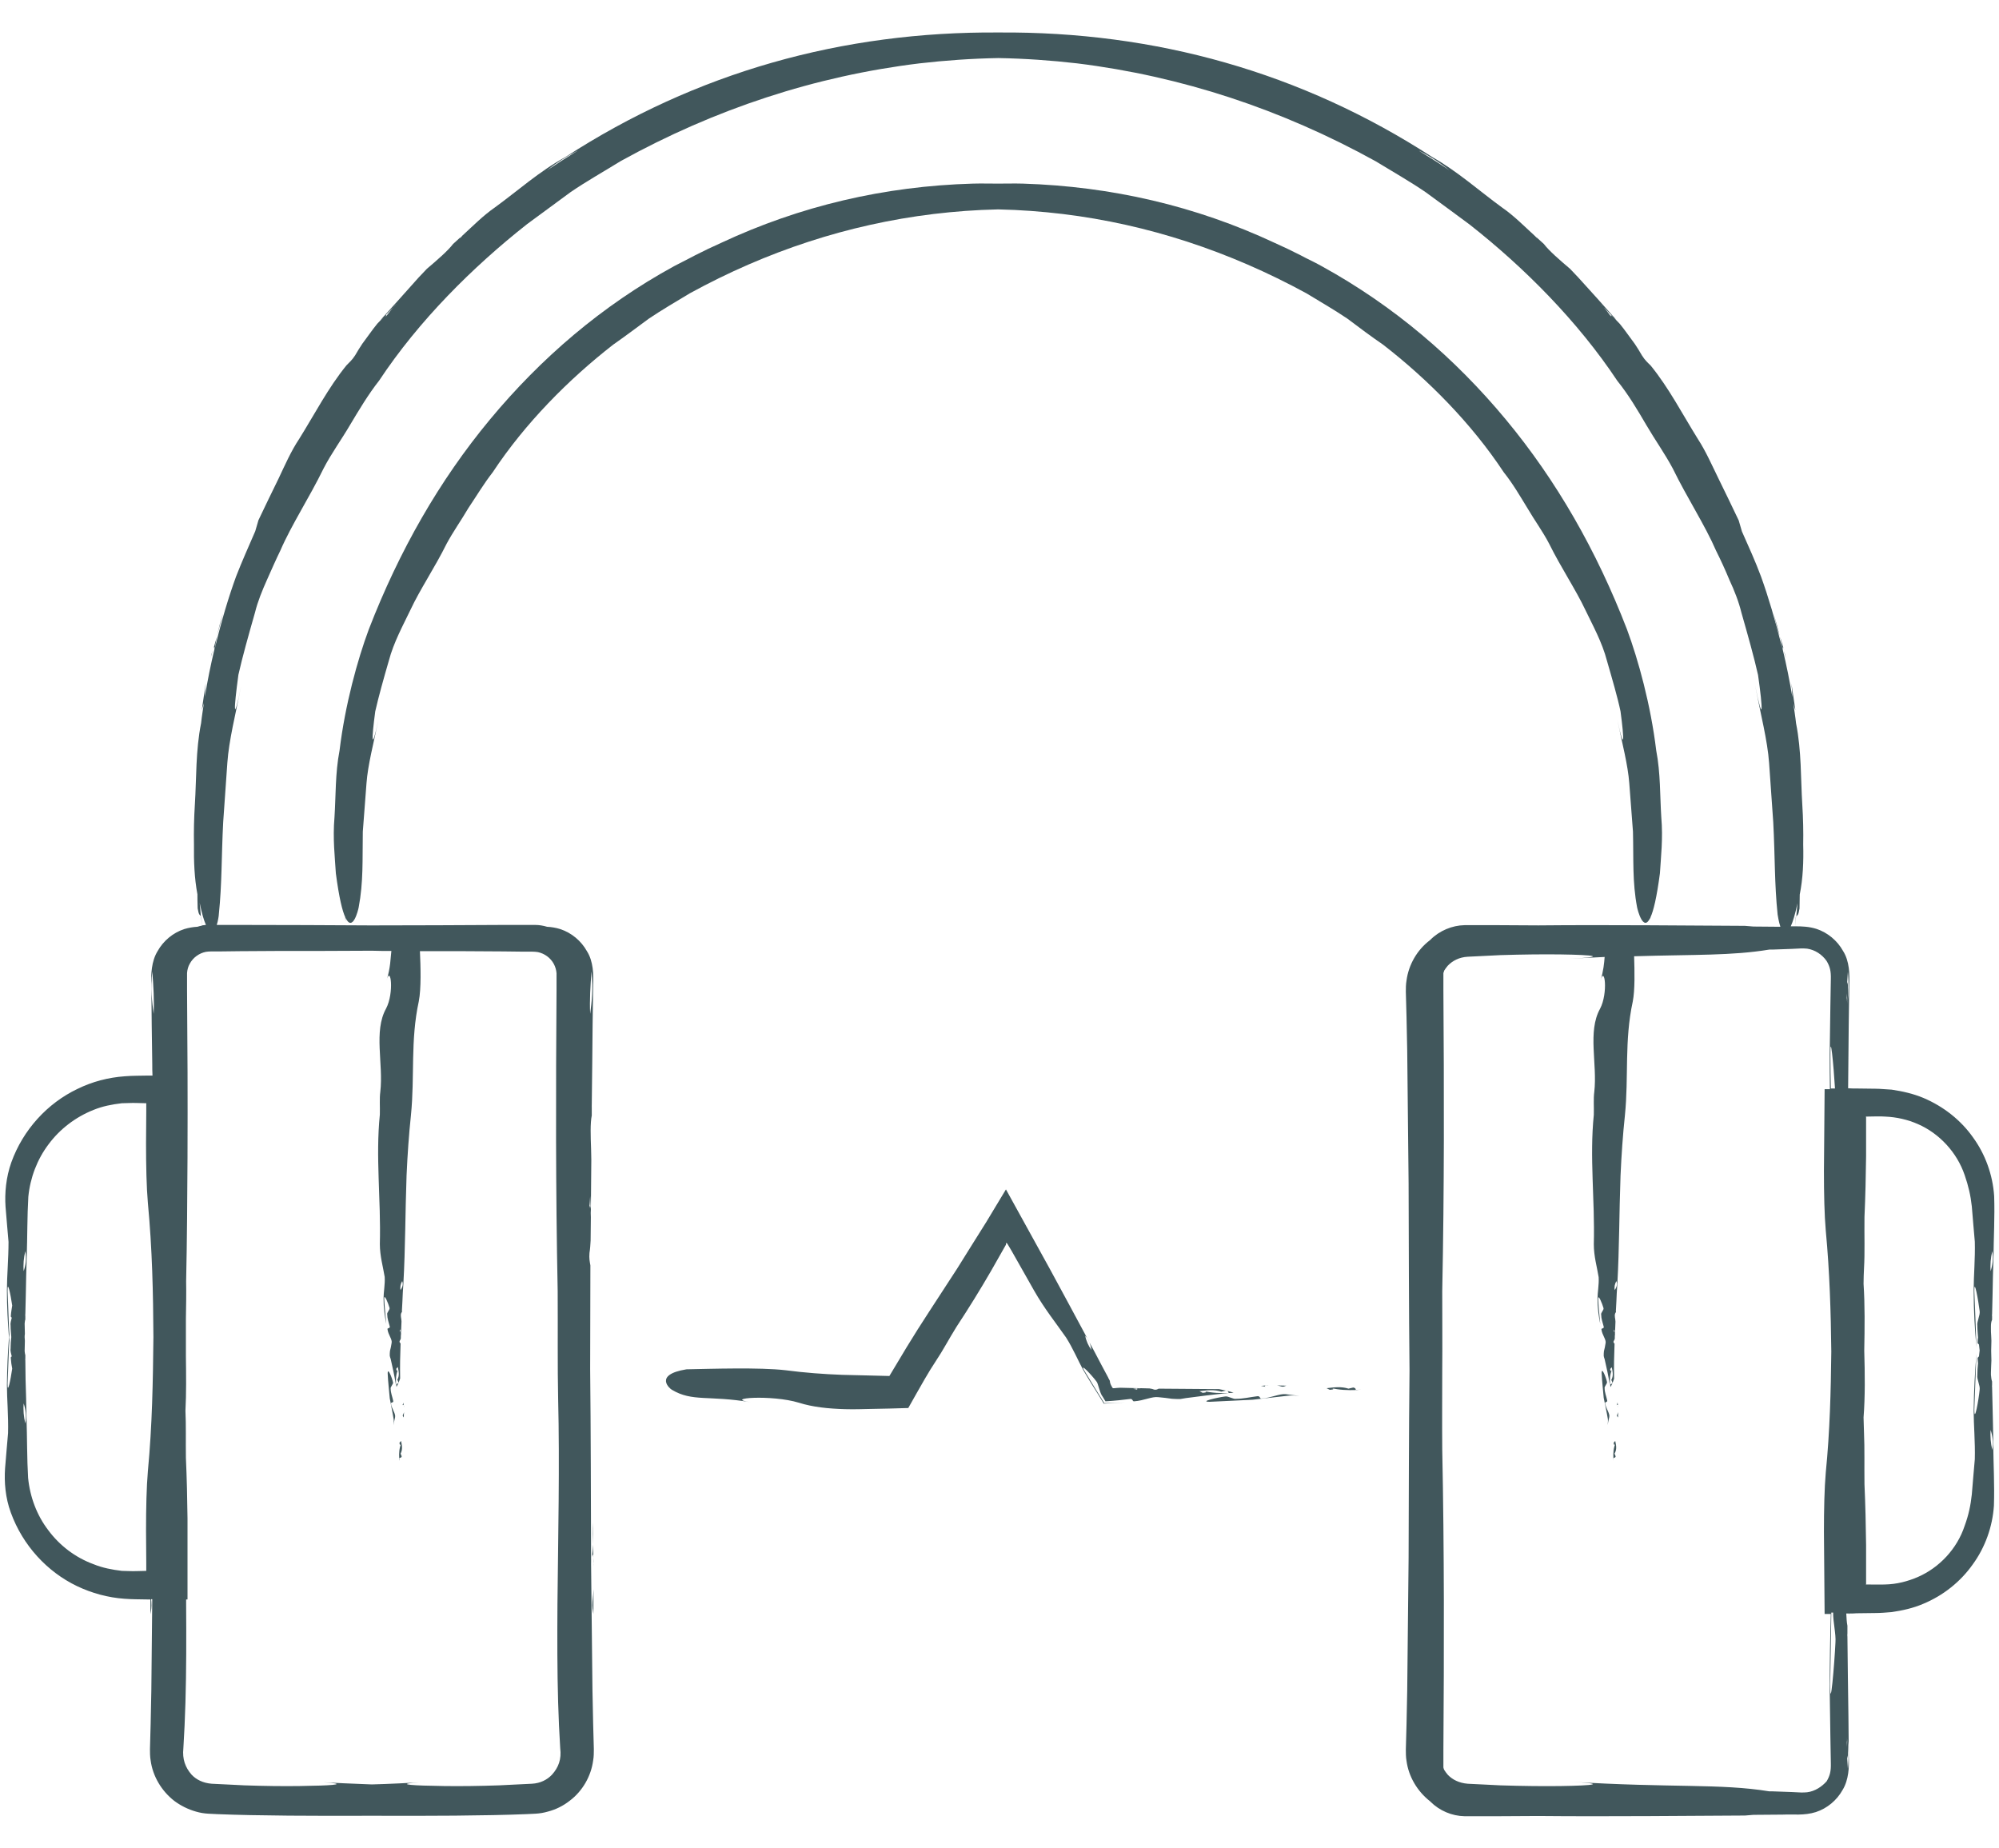 <?xml version="1.0" encoding="utf-8"?>
<!-- Generator: Adobe Illustrator 25.0.1, SVG Export Plug-In . SVG Version: 6.00 Build 0)  -->
<svg version="1.1" id="Layer_1" xmlns="http://www.w3.org/2000/svg" xmlns:xlink="http://www.w3.org/1999/xlink" x="0px" y="0px"
	 width="86.78px" height="80.21px" viewBox="0 0 86.78 80.21" style="enable-background:new 0 0 86.78 80.21;" xml:space="preserve"
	>
<style type="text/css">
	.st0{fill:#41575C;}
</style>
<g>
	<path class="st0" d="M77.49,28.4c-0.02-0.06-0.04-0.12-0.06-0.17l0.11,0.37C77.52,28.53,77.51,28.46,77.49,28.4z"/>
	<path class="st0" d="M77.26,27.63c-0.06-0.29-0.15-0.62-0.27-1.01C77.08,26.98,77.17,27.31,77.26,27.63z"/>
	<path class="st0" d="M9.13,28.6l0.11-0.37c-0.02,0.05-0.04,0.11-0.06,0.17C9.17,28.46,9.15,28.53,9.13,28.6z"/>
	<path class="st0" d="M9.41,27.63c0.09-0.32,0.18-0.65,0.27-1.01C9.56,27.01,9.48,27.34,9.41,27.63z"/>
	<path class="st0" d="M65.28,20.5c0.4,0.5,0.71,1.04,1.03,1.56c0.31,0.53,0.67,1.02,0.94,1.54c0.52,1.05,1.15,1.98,1.58,2.89
		c0.3,0.63,0.72,1.38,0.93,2.19c0.23,0.8,0.46,1.58,0.59,2.2c0.17,1.26,0.17,1.81-0.14,0.36c0.22,1.06,0.46,1.96,0.52,2.76
		c0.06,0.81,0.11,1.48,0.16,2.1c0.03,1.23-0.03,2.18,0.18,3.29c0.02,0.1,0.27,1.1,0.57,0.45c0,0.06,0,0.12,0,0.17l0-0.02
		c0-0.06,0-0.11,0.01-0.17c0.13-0.28,0.27-0.85,0.41-1.91c0.04-0.68,0.14-1.51,0.06-2.43c-0.06-0.91-0.03-1.92-0.22-2.9
		c-0.24-1.99-0.78-3.94-1.27-5.26c-1.32-3.42-3.06-6.46-5.26-9.11c-2.2-2.65-4.85-4.93-8-6.66c-0.23-0.13-0.46-0.24-0.7-0.36
		c-0.07-0.04-0.14-0.07-0.21-0.11c-0.37-0.19-0.75-0.37-1.13-0.54c-3.42-1.6-7.08-2.45-10.93-2.57c-0.36-0.01-0.72,0-1.08,0
		c-0.36,0-0.71-0.01-1.08,0c-3.85,0.11-7.51,0.97-10.93,2.57c-0.38,0.17-0.76,0.35-1.13,0.54c-0.07,0.04-0.14,0.07-0.21,0.11
		c-0.23,0.12-0.47,0.24-0.7,0.36c-3.15,1.72-5.8,4.01-8,6.66c-2.2,2.65-3.94,5.7-5.26,9.11c-0.49,1.32-1.03,3.27-1.27,5.26
		c-0.19,0.98-0.16,1.99-0.22,2.9c-0.08,0.92,0.02,1.75,0.06,2.43c0.14,1.06,0.28,1.63,0.41,1.91c0,0.06,0,0.11,0.01,0.17l0,0.02
		c0-0.06,0-0.12,0-0.17c0.31,0.65,0.55-0.34,0.57-0.45c0.21-1.11,0.16-2.06,0.18-3.29c0.05-0.62,0.1-1.29,0.16-2.1
		c0.06-0.8,0.3-1.7,0.52-2.76c-0.31,1.44-0.31,0.9-0.14-0.36c0.14-0.62,0.36-1.41,0.59-2.2c0.21-0.8,0.63-1.56,0.93-2.19
		c0.43-0.92,1.06-1.84,1.58-2.89c0.28-0.52,0.63-1.01,0.94-1.54C20.68,21.54,21,21,21.39,20.5c1.4-2.12,3.29-4.03,5.23-5.54
		c0.5-0.35,1.01-0.73,1.55-1.13c0.55-0.37,1.15-0.72,1.78-1.1c3.34-1.83,6.88-2.99,10.57-3.44c0.92-0.11,1.85-0.18,2.79-0.2
		c0.01,0,0.01,0,0.02,0c0.01,0,0.01,0,0.02,0c0.94,0.02,1.87,0.09,2.79,0.2c3.69,0.45,7.23,1.62,10.57,3.44
		c0.63,0.38,1.23,0.73,1.78,1.1c0.53,0.4,1.04,0.78,1.55,1.13C61.99,16.47,63.88,18.38,65.28,20.5z"/>
	<path class="st0" d="M25.76,70.06c0-0.36,0-0.72,0.01-1.08c-0.01,0.18-0.03,0.36-0.05,0.55C25.7,69.76,25.73,69.88,25.76,70.06z"/>
	<path class="st0" d="M25.78,67.78c0-0.06-0.01-0.11-0.01-0.16l0.01,0.36C25.77,67.91,25.78,67.84,25.78,67.78z"/>
	<path class="st0" d="M25.74,66.09c-0.01,0.33,0,0.65,0.01,0.96C25.75,66.78,25.75,66.46,25.74,66.09z"/>
	<path class="st0" d="M25.76,67.61L25.76,67.61c-0.01-0.18-0.01-0.37-0.02-0.56c-0.01,0.2-0.02,0.39-0.04,0.54
		C25.72,67.48,25.75,67.42,25.76,67.61z"/>
	<path class="st0" d="M17.53,61.53c0-0.08,0-0.15,0.01-0.23c-0.01,0.04-0.03,0.08-0.05,0.12C17.47,61.46,17.5,61.49,17.53,61.53z"/>
	<path class="st0" d="M17.55,61.04c0-0.01-0.01-0.02-0.01-0.03c0,0.03,0.01,0.05,0.01,0.08C17.54,61.07,17.54,61.06,17.55,61.04z"/>
	<path class="st0" d="M17.53,61.01C17.53,61.01,17.53,61.01,17.53,61.01c-0.01-0.04-0.01-0.08-0.02-0.12
		c-0.01,0.04-0.02,0.08-0.04,0.11C17.49,60.98,17.52,60.97,17.53,61.01z"/>
	<path class="st0" d="M17.09,61.61c0.01,0.09,0,0.17-0.01,0.26c0.02-0.11,0.04-0.22,0.07-0.34c0.04-0.16-0.14-0.36-0.18-0.61
		c-0.02-0.04,0.13-0.03,0.1-0.11c-0.04-0.19-0.11-0.35-0.11-0.52c-0.03-0.08,0.13-0.21,0.1-0.29c-0.04-0.19-0.23-0.67-0.23-0.38
		c0.02,0.42,0.06,0.7,0.09,1.08C16.97,60.99,17.04,61.29,17.09,61.61z"/>
	<path class="st0" d="M17.44,63.22c-0.02-0.04-0.05-0.12-0.05-0.12c0.1-0.18,0.06-0.37,0.02-0.55c-0.02,0.03-0.05,0.05-0.07,0.08
		c0.01,0.11,0.05,0.12,0.08,0.02c-0.09,0.22-0.1,0.42-0.09,0.64C17.38,63.28,17.42,63.28,17.44,63.22z"/>
	<path class="st0" d="M17.35,63.41c0-0.04-0.01-0.08-0.01-0.12c0,0-0.01,0-0.01,0C17.33,63.34,17.34,63.38,17.35,63.41
		C17.35,63.42,17.35,63.42,17.35,63.41z"/>
	<path class="st0" d="M70.24,61.53c0-0.08,0-0.15,0.01-0.23c-0.01,0.04-0.03,0.08-0.05,0.12C70.18,61.46,70.21,61.49,70.24,61.53z"
		/>
	<path class="st0" d="M70.25,61.09c0-0.01,0-0.03,0-0.04c0-0.01-0.01-0.02-0.01-0.03C70.24,61.03,70.25,61.06,70.25,61.09z"/>
	<path class="st0" d="M70.18,61c0.02-0.02,0.04-0.04,0.06,0c0,0,0,0,0,0c-0.01-0.04-0.01-0.08-0.02-0.12
		C70.21,60.93,70.2,60.97,70.18,61z"/>
	<path class="st0" d="M69.77,60.79c-0.04-0.19-0.11-0.35-0.11-0.52c-0.03-0.08,0.13-0.21,0.1-0.29c-0.04-0.19-0.23-0.67-0.23-0.38
		c0.02,0.42,0.06,0.7,0.09,1.08c0.06,0.31,0.13,0.61,0.18,0.92c0.01,0.09,0,0.17-0.01,0.26c0.02-0.11,0.04-0.22,0.07-0.34
		c0.04-0.16-0.14-0.36-0.18-0.61C69.65,60.86,69.8,60.87,69.77,60.79z"/>
	<path class="st0" d="M70.12,62.55c-0.02,0.03-0.05,0.05-0.07,0.08c0.01,0.11,0.05,0.12,0.08,0.02c-0.09,0.22-0.1,0.42-0.09,0.64
		c0.04-0.01,0.08-0.01,0.1-0.07c-0.02-0.04-0.05-0.12-0.05-0.12C70.2,62.92,70.16,62.73,70.12,62.55z"/>
	<path class="st0" d="M70.05,63.42C70.06,63.42,70.06,63.42,70.05,63.42c0-0.05-0.01-0.09-0.01-0.13c0,0-0.01,0-0.01,0
		C70.04,63.34,70.05,63.38,70.05,63.42z"/>
	<path class="st0" d="M86.5,61.03l-0.02-0.83c0-0.02-0.01-0.05-0.01-0.07l0.01,0.04l0-0.2c-0.03-0.08-0.04-0.18-0.05-0.29l0-0.1
		c0-0.1,0.01-0.19,0.01-0.29c0-0.07,0.01-0.15,0.01-0.23l-0.01-0.43l0.01-0.43c0-0.08-0.01-0.16-0.01-0.23
		c-0.01-0.1-0.01-0.2-0.01-0.29l0-0.1c0-0.11,0.01-0.21,0.05-0.29l0-0.2l-0.01,0.04c0-0.03,0.01-0.05,0.01-0.07l0.02-0.83
		c0.01-0.54,0.02-1.09,0.04-1.64c0.01-0.9,0.06-1.76,0.03-2.67c-0.06-0.91-0.38-1.81-0.92-2.55c-0.53-0.75-1.28-1.34-2.15-1.71
		c-0.43-0.18-0.9-0.29-1.38-0.36c-0.24-0.01-0.49-0.04-0.71-0.04c-0.26,0-0.53-0.01-0.8-0.01c-0.13,0-0.26,0-0.38-0.01
		c0-0.35,0.01-0.7,0.01-1.05c0.01-1.13,0.02-2.28,0.04-3.45c0.02-0.44,0.01-1.02-0.27-1.46c-0.25-0.45-0.67-0.8-1.16-0.96
		c-0.32-0.1-0.63-0.11-0.92-0.11c0.01-0.14,0.03-0.29,0.04-0.43l-0.01,0.02c-0.01,0.14-0.02,0.27-0.03,0.41c-0.06,0-0.13,0-0.19,0
		c0.09-0.2,0.19-0.51,0.29-1c-0.02,0.19-0.03,0.38-0.05,0.57c0.05-0.06,0.09-0.04,0.14-0.34c0-0.2,0.01-0.61,0.01-0.61
		c0.14-0.7,0.17-1.43,0.15-2.17c0.01-0.54,0-1.12-0.04-1.74c-0.07-1.11-0.03-2.32-0.27-3.52c-0.03-0.29-0.08-0.58-0.12-0.87
		c0.02,0.1,0.05,0.19,0.09,0.3c-0.06-0.39-0.11-0.77-0.17-1.16c0.02,0.2,0.03,0.39,0.04,0.59c-0.12-0.71-0.26-1.41-0.42-2.07
		c-0.01-0.11,0-0.16,0.06,0.03l0,0.01c-0.06-0.2-0.11-0.39-0.17-0.59c0.04,0.19,0.07,0.35,0.09,0.5c-0.29-1.18-0.61-2.25-0.92-3.11
		c-0.25-0.67-0.54-1.31-0.83-1.96c-0.08-0.28-0.14-0.48-0.14-0.48c-0.29-0.61-0.58-1.21-0.87-1.8c-0.29-0.59-0.55-1.19-0.9-1.73
		c-0.68-1.09-1.26-2.22-2.05-3.19c-0.14-0.14-0.24-0.22-0.38-0.44c-0.1-0.17-0.2-0.34-0.31-0.5c-0.22-0.29-0.42-0.59-0.65-0.87
		l-0.27-0.28l-0.01-0.01c-0.13-0.12-0.13-0.09-0.08-0.01c-0.02-0.03-0.05-0.06-0.07-0.08c-0.08-0.11-0.16-0.22-0.27-0.34
		c-0.05-0.05-0.09-0.1-0.14-0.15c0.02,0.02,0.05,0.05,0.07,0.07c0.02,0.03,0.05,0.06,0.07,0.08c0.12,0.12,0.23,0.23,0.34,0.35
		c0,0,0,0,0,0l0,0c0.03,0.03,0.06,0.06,0.09,0.09l0.13,0.12c-0.55-0.62-1.1-1.24-1.66-1.85c-0.13-0.14-0.26-0.27-0.36-0.38
		c-0.46-0.39-0.91-0.78-1.14-1.08l-0.33-0.3l0.05,0.07c-0.04-0.05-0.08-0.09-0.11-0.12c-0.46-0.42-0.9-0.87-1.42-1.23
		c-0.99-0.72-1.92-1.56-3.03-2.19c-5.67-3.68-12.03-5.46-18.82-5.41c-6.79-0.05-13.15,1.73-18.82,5.41
		C23.41,7.44,22.48,8.28,21.49,9c-0.52,0.36-0.96,0.81-1.42,1.23c-0.03,0.04-0.07,0.08-0.11,0.12L20,10.29l-0.33,0.3
		c-0.23,0.3-0.68,0.69-1.14,1.08c-0.1,0.11-0.23,0.24-0.36,0.38c-0.55,0.62-1.1,1.23-1.66,1.85l0.13-0.12
		c0.03-0.03,0.06-0.06,0.09-0.09l0,0c0,0,0,0,0.01-0.01c0.11-0.11,0.22-0.23,0.34-0.35c0.02-0.03,0.05-0.06,0.07-0.08
		c0.02-0.02,0.04-0.05,0.07-0.07c-0.05,0.05-0.09,0.1-0.14,0.15c-0.11,0.13-0.19,0.23-0.27,0.34c-0.02,0.03-0.05,0.06-0.07,0.08
		c0.05-0.08,0.05-0.12-0.08,0.01l-0.01,0.01l-0.27,0.28c-0.23,0.28-0.43,0.58-0.65,0.87c-0.11,0.16-0.21,0.33-0.31,0.5
		c-0.14,0.22-0.25,0.3-0.38,0.44c-0.79,0.97-1.37,2.1-2.05,3.19c-0.36,0.54-0.62,1.14-0.9,1.73c-0.29,0.59-0.58,1.19-0.87,1.8
		c0,0-0.06,0.21-0.14,0.48c-0.28,0.65-0.57,1.29-0.83,1.96c-0.31,0.85-0.64,1.93-0.92,3.11c0.02-0.15,0.05-0.31,0.09-0.5
		c-0.06,0.2-0.12,0.4-0.17,0.59l0-0.01c0.06-0.18,0.07-0.14,0.06-0.03c-0.16,0.66-0.3,1.36-0.42,2.07c0.01-0.2,0.02-0.4,0.04-0.59
		c-0.06,0.39-0.11,0.78-0.17,1.16c0.03-0.1,0.06-0.2,0.09-0.3c-0.04,0.29-0.09,0.58-0.12,0.87c-0.24,1.19-0.2,2.41-0.27,3.52
		c-0.04,0.61-0.05,1.2-0.04,1.74c-0.01,0.74,0.02,1.48,0.15,2.17c0,0,0,0.41,0.01,0.61c0.05,0.3,0.09,0.28,0.14,0.34
		c-0.02-0.19-0.03-0.38-0.05-0.57c0.09,0.45,0.18,0.75,0.27,0.95c-0.06,0.01-0.11,0.01-0.17,0.02c-0.01-0.12-0.02-0.25-0.03-0.37
		l-0.01-0.02c0.01,0.13,0.03,0.26,0.04,0.4c-0.07,0.01-0.13,0.03-0.2,0.05c-0.18,0.01-0.37,0.04-0.57,0.1
		c-0.49,0.16-0.91,0.51-1.16,0.96c-0.27,0.44-0.29,1.01-0.27,1.46c0.01,1.17,0.02,2.32,0.04,3.45c0,0.16,0,0.33,0.01,0.49l-0.23,0
		c-0.35,0.01-0.58,0-0.97,0.03c-0.71,0.05-1.41,0.23-2.06,0.55c-1.3,0.62-2.36,1.77-2.87,3.19c-0.23,0.65-0.29,1.33-0.25,1.92
		c0.04,0.52,0.09,1.05,0.13,1.53C0.37,54.63,0.3,55.41,0.3,56c0,0.76,0.04,1.42,0.09,2.06c-0.05,0.64-0.08,1.3-0.09,2.06
		c0,0.59,0.07,1.36,0.05,2.09c-0.04,0.48-0.09,1.01-0.13,1.53c-0.04,0.59,0.01,1.27,0.25,1.92c0.52,1.43,1.58,2.57,2.87,3.19
		c0.65,0.31,1.35,0.5,2.06,0.55c0.39,0.03,0.61,0.02,0.97,0.03l0.16,0c0,0.21,0,0.43,0,0.64c0.03-0.18,0.06-0.3,0.04-0.54
		c0-0.04-0.01-0.07-0.01-0.11l0.05,0c-0.01,1.31-0.03,2.62-0.04,3.95c-0.01,0.48-0.02,0.97-0.03,1.46l-0.02,0.73l-0.01,0.37
		c0,0.12,0,0.33,0.03,0.49c0.09,0.68,0.47,1.32,1.02,1.75c0.28,0.21,0.6,0.37,0.95,0.47c0.17,0.05,0.35,0.08,0.53,0.09l0.4,0.02
		c1.72,0.07,4.27,0.08,6.7,0.07c2.43,0.01,4.98,0,6.7-0.07l0.41-0.02c0.18-0.01,0.36-0.04,0.53-0.09c0.35-0.09,0.67-0.25,0.95-0.47
		c0.56-0.42,0.93-1.07,1.02-1.75c0.03-0.16,0.03-0.36,0.03-0.49l-0.01-0.37l-0.02-0.73c-0.01-0.49-0.02-0.97-0.03-1.46
		c-0.02-1.85-0.04-3.67-0.06-5.48c0.01-0.08,0.03-0.19,0.04-0.3l-0.04,0.3c0-0.09,0-0.18,0-0.27c-0.01-2.71-0.01-5.42-0.04-8.19
		c0-1.53,0.01-3.04,0.01-4.5c-0.03-0.18-0.06-0.3-0.04-0.54c0.03-0.18,0.04-0.36,0.05-0.54c0-0.34,0.01-0.67,0.01-1.01
		c0-0.12-0.01-0.23-0.01-0.35l0-0.01c-0.02-0.19-0.04-0.13-0.06-0.02l-0.05,0.35c0.01-0.07,0.03-0.22,0.05-0.35
		c0.02-0.16,0.03-0.34,0.04-0.54c0-0.06,0-0.13,0-0.19c0,0.03,0,0.06,0,0.09c0,0.03,0,0.07,0,0.1c0.01,0.15,0.01,0.3,0.02,0.45
		c0,0,0,0,0,0.01c0,0,0,0,0,0c0,0.04,0,0.08,0,0.11c0,0.05,0.01,0.11,0.01,0.16c0.01-0.77,0.01-1.53,0.02-2.3
		c0-0.18-0.01-0.34-0.01-0.48c-0.02-0.55-0.04-1.11,0.03-1.45c0-0.13,0-0.27,0-0.41c0,0.03-0.01,0.05-0.01,0.08
		c0.01-0.06,0.01-0.11,0.01-0.15c0.01-0.58,0.01-1.16,0.02-1.74c0.01-1.13,0.02-2.28,0.04-3.45c0.02-0.44,0.01-1.02-0.27-1.46
		c-0.25-0.45-0.67-0.8-1.16-0.96c-0.19-0.06-0.38-0.09-0.57-0.1c-0.17-0.05-0.34-0.08-0.52-0.08c-0.47,0-0.95,0-1.42,0
		c-1.87,0.01-3.71,0.02-5.53,0.02c-0.04,0-0.09,0-0.13,0c-0.04,0-0.09,0-0.13,0c-1.83-0.01-3.66-0.02-5.53-0.02
		c-0.36,0-0.72,0-1.08,0c0.06-0.19,0.09-0.41,0.09-0.46c0.14-1.34,0.11-2.5,0.19-4.01c0.05-0.75,0.11-1.58,0.18-2.57
		c0.07-0.98,0.35-2.08,0.61-3.38c-0.36,1.77-0.34,1.1-0.13-0.44c0.17-0.76,0.44-1.72,0.72-2.7c0.12-0.49,0.32-0.97,0.52-1.42
		c0.2-0.45,0.39-0.88,0.58-1.27c0.49-1.13,1.25-2.28,1.88-3.57c0.33-0.64,0.77-1.24,1.15-1.89c0.39-0.65,0.78-1.31,1.26-1.92
		c1.72-2.6,4.06-4.93,6.42-6.79c0.61-0.45,1.24-0.91,1.89-1.39c0.67-0.46,1.42-0.88,2.18-1.35c4.09-2.26,8.44-3.69,12.97-4.24
		c1.13-0.13,2.27-0.21,3.42-0.23c1.15,0.02,2.29,0.1,3.42,0.23C51.29,3.31,55.63,4.74,59.72,7c0.77,0.47,1.51,0.89,2.18,1.35
		c0.66,0.48,1.28,0.94,1.89,1.39c2.37,1.86,4.7,4.2,6.42,6.79c0.49,0.61,0.88,1.27,1.26,1.92c0.38,0.65,0.81,1.25,1.15,1.89
		c0.63,1.29,1.39,2.44,1.88,3.57c0.19,0.38,0.39,0.81,0.58,1.27c0.21,0.45,0.4,0.93,0.52,1.42c0.28,0.98,0.55,1.94,0.72,2.7
		c0.22,1.54,0.23,2.21-0.13,0.44c0.25,1.3,0.54,2.4,0.61,3.38c0.07,0.99,0.13,1.81,0.18,2.57c0.08,1.51,0.05,2.67,0.19,4.01
		c0.01,0.06,0.05,0.32,0.12,0.53l-1.17-0.01c-0.12-0.01-0.23-0.02-0.37-0.03c-2.21-0.01-5.93-0.05-8.97-0.02
		c-0.6,0-1.18-0.01-1.78-0.01c-0.47,0-0.94,0-1.42,0c-0.54,0.01-1.09,0.24-1.48,0.63c0,0-0.01,0.01-0.01,0.01c0,0-0.01,0-0.01,0.01
		c-0.56,0.42-0.93,1.07-1.02,1.75c-0.03,0.16-0.03,0.36-0.03,0.49l0.01,0.37l0.02,0.73c0.01,0.49,0.02,0.97,0.03,1.46
		c0.02,1.95,0.04,3.85,0.06,5.75c0.01,2.7,0.01,5.39,0.04,8.14c-0.03,2.75-0.03,5.45-0.04,8.14c-0.02,1.9-0.04,3.81-0.06,5.75
		c-0.01,0.48-0.02,0.97-0.03,1.46l-0.02,0.73l-0.01,0.37c0,0.12,0,0.33,0.03,0.49c0.09,0.68,0.47,1.32,1.02,1.75
		c0,0,0.01,0,0.01,0.01c0,0,0.01,0.01,0.01,0.01c0.39,0.39,0.93,0.62,1.48,0.63c0.47,0,0.95,0,1.42,0c0.6,0,1.18-0.01,1.78-0.01
		c3.04,0.03,6.76-0.01,8.97-0.02c0.13-0.01,0.24-0.02,0.37-0.03l1.27-0.01c0.45-0.02,0.93,0.05,1.44-0.11
		c0.49-0.16,0.91-0.51,1.16-0.96c0.27-0.44,0.29-1.01,0.27-1.46c-0.01-1.17-0.02-2.32-0.04-3.45c-0.01-0.58-0.01-1.16-0.02-1.74
		c0-0.04-0.01-0.1-0.01-0.15c0,0.03,0.01,0.05,0.01,0.08c0-0.14,0-0.28,0-0.41c-0.03-0.14-0.04-0.33-0.05-0.53c0.04,0,0.08,0,0.12,0
		c0,0.02,0.01,0.04,0.01,0.06c0-0.02,0-0.04,0-0.06c0.11,0,0.21,0,0.32-0.01c0.27,0,0.53-0.01,0.8-0.01c0.22,0,0.48-0.02,0.71-0.04
		c0.48-0.07,0.94-0.17,1.38-0.36c0.87-0.36,1.62-0.96,2.15-1.71c0.54-0.74,0.86-1.64,0.92-2.55c0.03-0.91-0.02-1.76-0.03-2.67
		C86.53,62.12,86.51,61.57,86.5,61.03z M86.49,54.31c0.06,0.34,0,0.62-0.07,0.87C86.39,54.92,86.42,54.58,86.49,54.31z M80.16,74.99
		l0,0.02c0-0.02,0-0.05,0-0.07C80.16,74.96,80.16,74.97,80.16,74.99z M80.16,75.64c0.01-0.03,0.02-0.11,0.03-0.27
		c-0.01,0.15-0.02,0.31-0.04,0.47C80.15,75.77,80.16,75.71,80.16,75.64z M78.45,77.8c-0.09,0.01-0.17,0.01-0.26,0.01l-0.41-0.02
		c-0.27-0.01-0.55-0.02-0.83-0.03c-0.05,0-0.09,0-0.14,0c-2.16-0.35-4.16-0.14-8.68-0.42c1.7,0.09,1.07,0.17-0.38,0.19
		c-0.73,0.01-1.66,0-2.61-0.03c-0.46-0.02-0.94-0.05-1.42-0.07c-0.38-0.03-0.67-0.18-0.87-0.39c-0.06-0.07-0.11-0.14-0.16-0.22
		c-0.01-0.04-0.03-0.07-0.03-0.11l0-0.33l0-0.41c0.03-4.34,0.04-8.62-0.05-13.06c-0.01-1.23,0-2.36,0-3.43c0.01-1.07,0-2.2,0-3.43
		c0.09-4.44,0.08-8.72,0.05-13.06l0-0.41l0-0.33c0-0.04,0.03-0.07,0.03-0.11c0.05-0.08,0.1-0.15,0.16-0.22
		c0.2-0.21,0.49-0.37,0.87-0.39c0.48-0.02,0.95-0.05,1.42-0.07c0.95-0.03,1.89-0.04,2.61-0.03c1.45,0.02,2.08,0.1,0.38,0.19
		c0.55-0.03,1.05-0.06,1.53-0.08c-0.02,0.27-0.05,0.59-0.18,1.04c0.18-0.72,0.34,0.53-0.02,1.21c-0.55,0.99-0.11,2.39-0.25,3.61
		c-0.04,0.3-0.01,0.63-0.02,0.99c-0.19,1.88,0.05,3.64,0,5.62c0,0.53,0.14,0.99,0.21,1.43c0.02,0.32-0.05,0.67-0.05,0.93
		c0,0.41,0.05,0.77,0.12,1.11c-0.03-0.38-0.07-0.66-0.09-1.08c-0.01-0.28,0.18,0.2,0.23,0.38c0.03,0.08-0.13,0.21-0.1,0.29
		c0,0.17,0.06,0.33,0.11,0.52c0.03,0.08-0.11,0.07-0.1,0.11c0.03,0.26,0.22,0.45,0.18,0.61c-0.02,0.12-0.04,0.24-0.07,0.34
		c-0.01,0.07-0.01,0.14-0.01,0.21c0.01,0.05,0.02,0.09,0.04,0.14c0.08,0.34,0.16,0.72,0.22,1.08c0,0,0.01,0,0.01,0
		c-0.01-0.21,0-0.42,0.09-0.63c-0.03,0.09-0.07,0.08-0.08-0.02c0.02-0.03,0.05-0.06,0.07-0.08c0.04,0.19,0.08,0.38-0.02,0.55
		c0,0,0.03,0.08,0.05,0.12c-0.02,0.06-0.07,0.06-0.1,0.07c0,0.04,0.01,0.08,0.01,0.12c0.07-0.09,0.16-0.36,0.16-0.36
		c-0.01-0.53,0-1.03,0.02-1.52c-0.03-0.04-0.06-0.06-0.04-0.11c0.03-0.04,0.04-0.08,0.05-0.11c0-0.07,0-0.14,0.01-0.21
		c0-0.02-0.01-0.05-0.01-0.08c0,0,0,0,0,0c-0.02-0.04-0.04-0.03-0.06,0c0.02-0.03,0.03-0.07,0.04-0.11c0,0.03,0.01,0.06,0.02,0.1
		c0,0,0,0,0,0c0,0,0,0,0,0c0,0.01,0,0.02,0,0.02c0,0.01,0.01,0.02,0.01,0.03c0.01-0.16,0.01-0.33,0.02-0.49
		c0-0.04-0.01-0.07-0.01-0.1c-0.02-0.12-0.04-0.23,0.03-0.31c0-0.03,0-0.06,0-0.09c0,0.01-0.01,0.01-0.01,0.02
		c0-0.01,0.01-0.02,0.01-0.03c0.01-0.12,0.01-0.25,0.02-0.37c0.01-0.24,0.02-0.48,0.04-0.73c0.09-1.6,0.08-3.07,0.14-4.73
		c0.04-0.9,0.1-1.76,0.19-2.61c0.17-1.69-0.03-3.23,0.34-4.94c0.1-0.5,0.08-1.32,0.06-1.97c2.66-0.08,4.23-0.02,5.87-0.29
		c0.05,0,0.09,0,0.14,0c0.28-0.01,0.55-0.02,0.83-0.03l0.41-0.02c0.09,0,0.17,0,0.26,0.01c0.34,0.05,0.65,0.25,0.85,0.54
		c0.14,0.24,0.19,0.43,0.18,0.79c-0.01,0.38-0.01,0.77-0.02,1.15c-0.01,0.75-0.02,1.47-0.03,2.09c0,0.53,0,1.04,0.01,1.53
		c-0.08,0-0.15,0-0.23,0c-0.01,0.98-0.02,2.28-0.03,3.56c0,0.96,0.02,1.9,0.08,2.58c0.17,1.81,0.22,3.53,0.24,5.25
		c-0.02,1.72-0.06,3.44-0.24,5.25c-0.06,0.68-0.08,1.62-0.08,2.58c0.01,1.28,0.02,2.58,0.03,3.56c0.1,0,0.18,0,0.27,0
		c-0.03,1.01-0.05,2.07-0.05,3.23c0.01,0.62,0.02,1.33,0.03,2.09c0.01,0.38,0.01,0.76,0.02,1.15c0.01,0.36-0.04,0.55-0.18,0.79
		C79.1,77.55,78.79,77.76,78.45,77.8z M70.1,56c-0.03-0.12,0-0.27,0.07-0.39C70.23,55.76,70.17,55.89,70.1,56z M80.16,44.01
		c0-0.02,0-0.05,0-0.07l0,0.02C80.16,43.98,80.16,44,80.16,44.01z M80.16,43.32c0-0.07,0-0.13,0-0.2c0.01,0.16,0.02,0.31,0.04,0.47
		C80.18,43.42,80.17,43.35,80.16,43.32z M79.68,71.3c-0.04,0.88-0.23,3.14-0.23,1.81c0.02-1.19,0.04-2.15,0.05-3.11
		c0.03,0,0.05,0,0.08,0C79.57,70.38,79.71,70.94,79.68,71.3z M79.48,47.25c-0.01-0.44-0.02-0.9-0.02-1.41
		c-0.01-1.16,0.14,0.4,0.2,1.41C79.6,47.25,79.54,47.25,79.48,47.25z M80.21,43.49c0.01-0.24,0.02-0.48,0.01-0.73
		c0-0.05-0.02-0.09-0.03-0.13c0.01-0.15,0.02-0.31,0.03-0.45C80.27,42.68,80.25,43.09,80.21,43.49z M62.93,7.4
		c-0.42-0.29-0.85-0.56-1.29-0.83c-0.01-0.01-0.03-0.02-0.04-0.03C62.14,6.82,62.56,7.1,62.93,7.4z M25.07,6.54
		c-0.01,0.01-0.03,0.02-0.04,0.03c-0.44,0.27-0.87,0.55-1.29,0.83C24.11,7.1,24.54,6.82,25.07,6.54z M16.99,41.28
		c-0.04,0.32-0.03,0.7-0.21,1.29c0.18-0.72,0.34,0.53-0.02,1.21c-0.55,0.99-0.11,2.39-0.25,3.61c-0.04,0.3-0.01,0.63-0.02,0.99
		c-0.19,1.88,0.05,3.64,0,5.62c0,0.53,0.14,0.99,0.21,1.43c0.02,0.32-0.05,0.67-0.05,0.93c0,0.41,0.05,0.77,0.12,1.11
		c-0.03-0.38-0.07-0.66-0.09-1.08c-0.01-0.28,0.18,0.2,0.23,0.38c0.03,0.08-0.13,0.21-0.1,0.29c0,0.17,0.06,0.33,0.11,0.52
		c0.03,0.08-0.11,0.07-0.1,0.11c0.03,0.26,0.22,0.45,0.18,0.61c-0.02,0.12-0.04,0.24-0.07,0.34c-0.01,0.07-0.01,0.14-0.01,0.21
		c0.01,0.05,0.02,0.09,0.04,0.14c0.08,0.34,0.16,0.72,0.22,1.08c0,0,0.01,0,0.01,0c-0.01-0.21,0-0.42,0.09-0.63
		c-0.03,0.09-0.07,0.08-0.08-0.02c0.02-0.03,0.05-0.06,0.07-0.08c0.04,0.19,0.08,0.38-0.02,0.55c0,0,0.03,0.08,0.05,0.12
		c-0.02,0.06-0.07,0.06-0.1,0.07c0,0.04,0.01,0.08,0.01,0.12c0.07-0.09,0.16-0.36,0.16-0.36c-0.01-0.53,0-1.03,0.02-1.52
		c-0.03-0.04-0.06-0.06-0.04-0.11c0.03-0.04,0.04-0.08,0.05-0.11c0-0.07,0-0.14,0.01-0.21c0-0.02-0.01-0.05-0.01-0.08c0,0,0,0,0,0
		c-0.02-0.04-0.04-0.03-0.06,0c0.02-0.03,0.03-0.07,0.04-0.11c0,0.03,0.01,0.06,0.02,0.1c0,0,0,0,0,0c0,0,0,0,0,0
		c0,0.01,0,0.02,0,0.02c0,0.01,0.01,0.02,0.01,0.03c0.01-0.16,0.01-0.33,0.02-0.49c0-0.04-0.01-0.07-0.01-0.1
		c-0.02-0.12-0.04-0.23,0.03-0.31c0-0.03,0-0.06,0-0.09c0,0.01-0.01,0.01-0.01,0.02c0-0.01,0.01-0.02,0.01-0.03
		c0.01-0.12,0.01-0.25,0.02-0.37c0.01-0.24,0.02-0.48,0.04-0.73c0.09-1.6,0.08-3.07,0.14-4.73c0.04-0.9,0.1-1.76,0.19-2.61
		c0.17-1.69-0.03-3.23,0.34-4.94c0.11-0.56,0.08-1.51,0.05-2.18c0.66,0,1.32,0,1.97,0c0.56,0,1.11,0.01,1.66,0.01l0.83,0.01l0.41,0
		c0.12,0,0.16,0.01,0.25,0.02c0.29,0.06,0.55,0.25,0.69,0.51c0.07,0.13,0.11,0.27,0.12,0.41l0,0.33l0,0.41
		c-0.03,4.34-0.04,8.62,0.05,13.06c0.01,1.71-0.01,3.24,0.02,4.67c0.07,2.87,0,5.95-0.03,8.91c-0.01,1.48-0.01,2.92,0.03,4.28
		c0.02,0.68,0.05,1.34,0.09,1.98c0.06,0.47-0.07,0.83-0.36,1.15c-0.2,0.21-0.49,0.37-0.87,0.39c-0.48,0.02-0.95,0.05-1.42,0.07
		c-0.86,0.03-1.7,0.04-2.39,0.03c-0.29-0.01-0.59-0.01-0.9-0.02c-0.91-0.03-1.09-0.1,0.3-0.17c-0.95,0.06-1.79,0.1-2.54,0.12
		c-0.75-0.03-1.59-0.06-2.54-0.12c1.39,0.07,1.21,0.14,0.3,0.17c-0.32,0.01-0.62,0.01-0.9,0.02c-0.69,0.01-1.53,0-2.39-0.03
		c-0.46-0.02-0.94-0.05-1.42-0.07c-0.38-0.03-0.67-0.18-0.87-0.39c-0.28-0.32-0.41-0.68-0.36-1.15c0.04-0.64,0.07-1.3,0.09-1.98
		c0.04-1.36,0.04-2.81,0.03-4.28c0-0.07,0-0.13,0-0.2l0.06,0c0-1.17,0-2.33,0-3.51c-0.01-0.87-0.03-1.75-0.07-2.64
		c-0.01-0.75,0.01-1.41-0.02-2.04c0.04-0.75,0.03-1.55,0.02-2.37c0-0.53,0-1.06,0-1.63c0.01-0.55,0.02-1.09,0.01-1.62
		c0.04-1.82,0.05-3.61,0.06-5.4c0-0.01,0-0.03,0-0.04c0-0.04,0-0.08,0-0.11c0.01-2.37,0-4.72-0.02-7.09l0-0.41l0-0.33
		c0.01-0.15,0.05-0.29,0.12-0.41c0.14-0.26,0.4-0.45,0.69-0.51c0.08-0.01,0.13-0.02,0.25-0.02l0.41,0l0.83-0.01
		c0.55,0,1.11-0.01,1.66-0.01c1.34,0,2.69,0,4.06-0.01C16.43,41.28,16.71,41.28,16.99,41.28z M17.39,56c-0.03-0.12,0-0.27,0.07-0.39
		C17.52,55.76,17.46,55.89,17.39,56z M6.61,42.17c0.05,0.59,0.09,1.29,0.06,1.84C6.6,43.49,6.53,42.9,6.61,42.17z M1.1,61.79
		c-0.07-0.27-0.1-0.61-0.07-0.87C1.11,61.17,1.16,61.45,1.1,61.79z M1.03,55.18c-0.03-0.26,0-0.6,0.07-0.87
		C1.16,54.65,1.11,54.94,1.03,55.18z M0.33,60.05c0.03-0.72,0.05-1.26,0.07-1.86c0.01,0.1,0.01,0.2,0.02,0.29
		c-0.01-0.15-0.01-0.29-0.02-0.43c0.01-0.14,0.01-0.28,0.02-0.43c-0.01,0.1-0.01,0.2-0.02,0.29c-0.02-0.6-0.04-1.15-0.07-1.86
		c-0.01-0.53,0.13,0.14,0.2,0.62c-0.02,0.14-0.05,0.29-0.06,0.45c-0.01,0.04,0.02,0.06,0.04,0.08c-0.03,0.12-0.07,0.25-0.05,0.35
		c0,0.17,0.02,0.33,0.03,0.49c-0.02,0.16-0.03,0.33-0.03,0.49c-0.02,0.1,0.02,0.22,0.05,0.35c-0.03,0.02-0.05,0.04-0.04,0.08
		c0.01,0.16,0.03,0.31,0.06,0.45C0.46,59.9,0.32,60.58,0.33,60.05z M2.1,66.43c-0.5-0.65-0.8-1.45-0.88-2.28
		c-0.05-0.83-0.04-1.74-0.07-2.63c-0.01-0.56-0.02-1.1-0.04-1.64L1.1,59.05c0-0.02-0.01-0.05-0.01-0.07l0.01,0.04l0-0.2
		c-0.02-0.05-0.02-0.11-0.03-0.17l0.01-0.45c0-0.05-0.01-0.1-0.01-0.15c0-0.05,0-0.09,0.01-0.15l-0.01-0.45
		c0.01-0.06,0.01-0.13,0.03-0.17l0-0.2l-0.01,0.04c0-0.03,0.01-0.05,0.01-0.07l0.02-0.83c0.01-0.54,0.02-1.09,0.04-1.64
		c0.03-0.89,0.02-1.79,0.07-2.63c0.08-0.82,0.38-1.62,0.88-2.28c0.49-0.66,1.17-1.18,1.95-1.49c0.39-0.16,0.8-0.24,1.23-0.29
		c0.22,0,0.42-0.02,0.65-0.01l0.41,0.01l0,0l0,0c0,0.11,0,0.22,0,0.33c0,0.46-0.01,0.94-0.01,1.42c0,0.96,0.02,1.9,0.08,2.58
		c0.19,2.01,0.23,3.92,0.24,5.82c-0.02,1.91-0.05,3.81-0.24,5.82c-0.06,0.68-0.08,1.62-0.08,2.58c0,0.48,0.01,0.96,0.01,1.42
		c0,0.11,0,0.22,0,0.33l0,0l0,0l-0.41,0.01c-0.24,0.01-0.44-0.01-0.65-0.01c-0.42-0.05-0.84-0.13-1.23-0.29
		C3.27,67.61,2.59,67.09,2.1,66.43z M25.68,42.17c0.08,0.73,0.01,1.31-0.06,1.84C25.59,43.46,25.63,42.76,25.68,42.17z M80.22,76.78
		c-0.01-0.14-0.02-0.3-0.03-0.45c0.01-0.05,0.02-0.09,0.03-0.13c0.01-0.25,0-0.49-0.01-0.73C80.25,75.86,80.27,76.28,80.22,76.78z
		 M83.27,68.45c-0.46,0.2-0.94,0.32-1.43,0.33c-0.21,0.01-0.58,0-0.83,0C81,68.78,81,68.77,81,68.77l0.01-0.01c0-0.03,0,0.06,0-0.06
		l0-0.33c0-0.43,0-0.87,0-1.3c-0.01-0.87-0.03-1.75-0.07-2.64c-0.01-0.82,0.01-1.54-0.02-2.22c-0.01-0.22-0.01-0.45-0.02-0.68
		c0.07-0.91,0.06-1.89,0.03-2.9c0.02-1.01,0.03-1.99-0.03-2.9c0-0.23,0.01-0.46,0.02-0.68c0.04-0.68,0.01-1.41,0.02-2.22
		c0.04-0.89,0.06-1.77,0.07-2.64c0-0.44,0-0.87,0-1.3l0-0.33c0-0.12,0-0.03,0-0.06L81,48.48c0,0,0.01-0.01,0.01-0.01
		c0.24,0,0.62-0.02,0.83,0c0.49,0.02,0.98,0.13,1.43,0.33c0.91,0.4,1.68,1.21,2.02,2.21c0.16,0.46,0.26,0.89,0.31,1.36
		c0.04,0.52,0.09,1.05,0.13,1.53c0.02,0.72-0.05,1.5-0.05,2.09c0,0.93,0.05,1.72,0.12,2.49c-0.03-0.85-0.05-1.49-0.09-2.43
		c-0.01-0.63,0.18,0.44,0.23,0.86c0.03,0.18-0.13,0.46-0.1,0.64c0,0.18,0.02,0.34,0.03,0.51c-0.01,0.07-0.02,0.13-0.02,0.21
		c-0.01,0.05,0.03,0.06,0.06,0.09c0.01,0.08,0.02,0.17,0.03,0.26c-0.01,0.09-0.02,0.17-0.03,0.26c-0.03,0.03-0.06,0.05-0.06,0.09
		c0,0.07,0.02,0.14,0.02,0.21c-0.02,0.17-0.03,0.34-0.03,0.51c-0.03,0.18,0.13,0.46,0.1,0.64c-0.04,0.42-0.23,1.49-0.23,0.86
		c0.03-0.94,0.06-1.58,0.09-2.43c-0.06,0.76-0.11,1.56-0.12,2.49c0,0.59,0.07,1.36,0.05,2.09c-0.04,0.48-0.09,1.01-0.13,1.53
		c-0.05,0.47-0.14,0.9-0.31,1.36C84.96,67.24,84.18,68.05,83.27,68.45z M86.49,62.94c-0.07-0.27-0.1-0.61-0.07-0.87
		C86.49,62.32,86.55,62.6,86.49,62.94z"/>
	<path class="st0" d="M55.44,60.14c0.07,0.01,0.13,0.03,0.2,0.05c0.09,0.02,0.13-0.02,0.2-0.04L55.44,60.14z"/>
	<path class="st0" d="M55.01,60.13l-0.06,0.01c0.05,0,0.09-0.01,0.13-0.01L55.01,60.13z"/>
	<path class="st0" d="M54.94,60.2c-0.04-0.02-0.06-0.04,0.01-0.06l0,0l-0.21,0.02C54.81,60.17,54.88,60.18,54.94,60.2z"/>
	<path class="st0" d="M54.76,60.71c-0.07,0.02-0.05-0.13-0.19-0.1c-0.32,0.04-0.6,0.11-0.9,0.11c-0.14,0.03-0.35-0.13-0.49-0.1
		c-0.32,0.04-1.15,0.23-0.66,0.23c0.71-0.03,1.21-0.06,1.86-0.09c0.53-0.06,1.07-0.12,1.59-0.18c0.15-0.01,0.3,0,0.44,0.01
		c-0.19-0.02-0.39-0.04-0.59-0.07C55.54,60.49,55.2,60.68,54.76,60.71z"/>
	<path class="st0" d="M58.75,60.23c-0.07,0.02-0.21,0.05-0.21,0.05c-0.31-0.1-0.63-0.06-0.95-0.02l0.14,0.07
		c0.18-0.01,0.21-0.05,0.04-0.08c0.38,0.09,0.73,0.1,1.09,0.09C58.85,60.29,58.85,60.25,58.75,60.23z"/>
	<path class="st0" d="M58.87,60.33c0,0,0.01,0.01,0.01,0.01c0.07-0.01,0.14-0.01,0.21-0.02l-0.01,0
		C59.01,60.33,58.94,60.33,58.87,60.33z"/>
	<path class="st0" d="M53.34,60.47c-0.36,0.01-0.72,0-1.09-0.09c0.16,0.03,0.14,0.07-0.04,0.08l-0.14-0.07
		c0.32-0.04,0.65-0.08,0.95,0.02c0,0,0.14-0.03,0.21-0.05C53.33,60.39,53.32,60.43,53.34,60.47c0.07,0,0.14-0.01,0.21-0.01
		c-0.15-0.07-0.63-0.16-0.63-0.16c-0.92-0.01-1.77-0.01-2.62-0.02c-0.06,0.03-0.11,0.06-0.2,0.04c-0.07-0.03-0.13-0.04-0.2-0.05
		l-0.37-0.01c-0.04,0-0.08,0.01-0.13,0.01l0,0c-0.07,0.02-0.05,0.04-0.01,0.06c-0.06-0.02-0.12-0.03-0.2-0.04l0.16-0.02c0,0,0,0,0,0
		h0l0.04,0l0.06-0.01l-0.82-0.02c-0.06,0-0.11,0.01-0.16,0.01c-0.06,0.01-0.11,0.01-0.16,0.01c-0.07-0.1-0.13-0.22-0.13-0.32
		l-0.06-0.12l0,0.03l-0.01-0.05l-0.3-0.56c-0.19-0.37-0.39-0.74-0.59-1.11c-0.56-1.04-1.09-2.03-1.63-3.02
		c-0.63-1.14-1.26-2.28-1.92-3.48c-0.26,0.44-0.56,0.92-0.85,1.41c-0.43,0.68-0.85,1.36-1.27,2.03c-0.4,0.62-0.8,1.23-1.21,1.86
		c-0.34,0.52-0.67,1.04-0.98,1.55c-0.25,0.42-0.5,0.83-0.75,1.25c-0.67-0.02-1.34-0.03-2.05-0.05c-0.8-0.03-1.62-0.09-2.46-0.2
		c-1.13-0.13-3.22-0.06-4.3-0.04c-1.46,0.24-0.7,0.86-0.63,0.89c0.89,0.53,1.59,0.23,3.42,0.54c-1.24-0.18,0.92-0.34,2.09,0.02
		c0.6,0.19,1.28,0.26,2.01,0.28c0.36,0.01,0.74,0,1.12-0.01c0.53-0.01,1.08-0.02,1.62-0.04c0.24-0.42,0.47-0.84,0.71-1.25
		c0.16-0.28,0.33-0.55,0.5-0.81c0.29-0.43,0.55-0.93,0.88-1.46c0.54-0.82,1.04-1.63,1.52-2.46c0.21-0.37,0.42-0.74,0.63-1.11
		c0-0.01,0-0.04,0.01-0.08c0.01,0,0.02,0.01,0.03,0.02c0.03,0.04-0.03-0.08,0.2,0.32c0.32,0.57,0.65,1.14,0.98,1.73
		c0.45,0.79,0.95,1.41,1.39,2.04c0.3,0.47,0.53,1.02,0.75,1.42c0.12,0.21,0.24,0.4,0.36,0.6c0.18,0.28,0.35,0.56,0.53,0.85
		c0.3-0.02,0.61-0.04,0.92-0.05c-0.32,0.01-0.62,0.02-0.9,0.03c-0.28-0.45-0.54-0.87-0.86-1.4c-0.25-0.42,0.33,0.2,0.52,0.46
		c0.07,0.06,0.14,0.51,0.27,0.66c0.04,0.06,0.08,0.13,0.12,0.2c0.36-0.02,0.84-0.07,1.05-0.1c0.14-0.03,0.12,0.11,0.19,0.1
		c0.44-0.03,0.78-0.22,1.06-0.18c0.21,0.02,0.4,0.04,0.59,0.07c0.12,0.01,0.24,0.01,0.36,0.01l0.24-0.04
		c0.58-0.08,1.24-0.16,1.86-0.22C53.35,60.48,53.35,60.48,53.34,60.47z M47.11,57.98c0.18,0.2,0.24,0.41,0.27,0.62
		C47.26,58.44,47.15,58.2,47.11,57.98z"/>
</g>
</svg>
